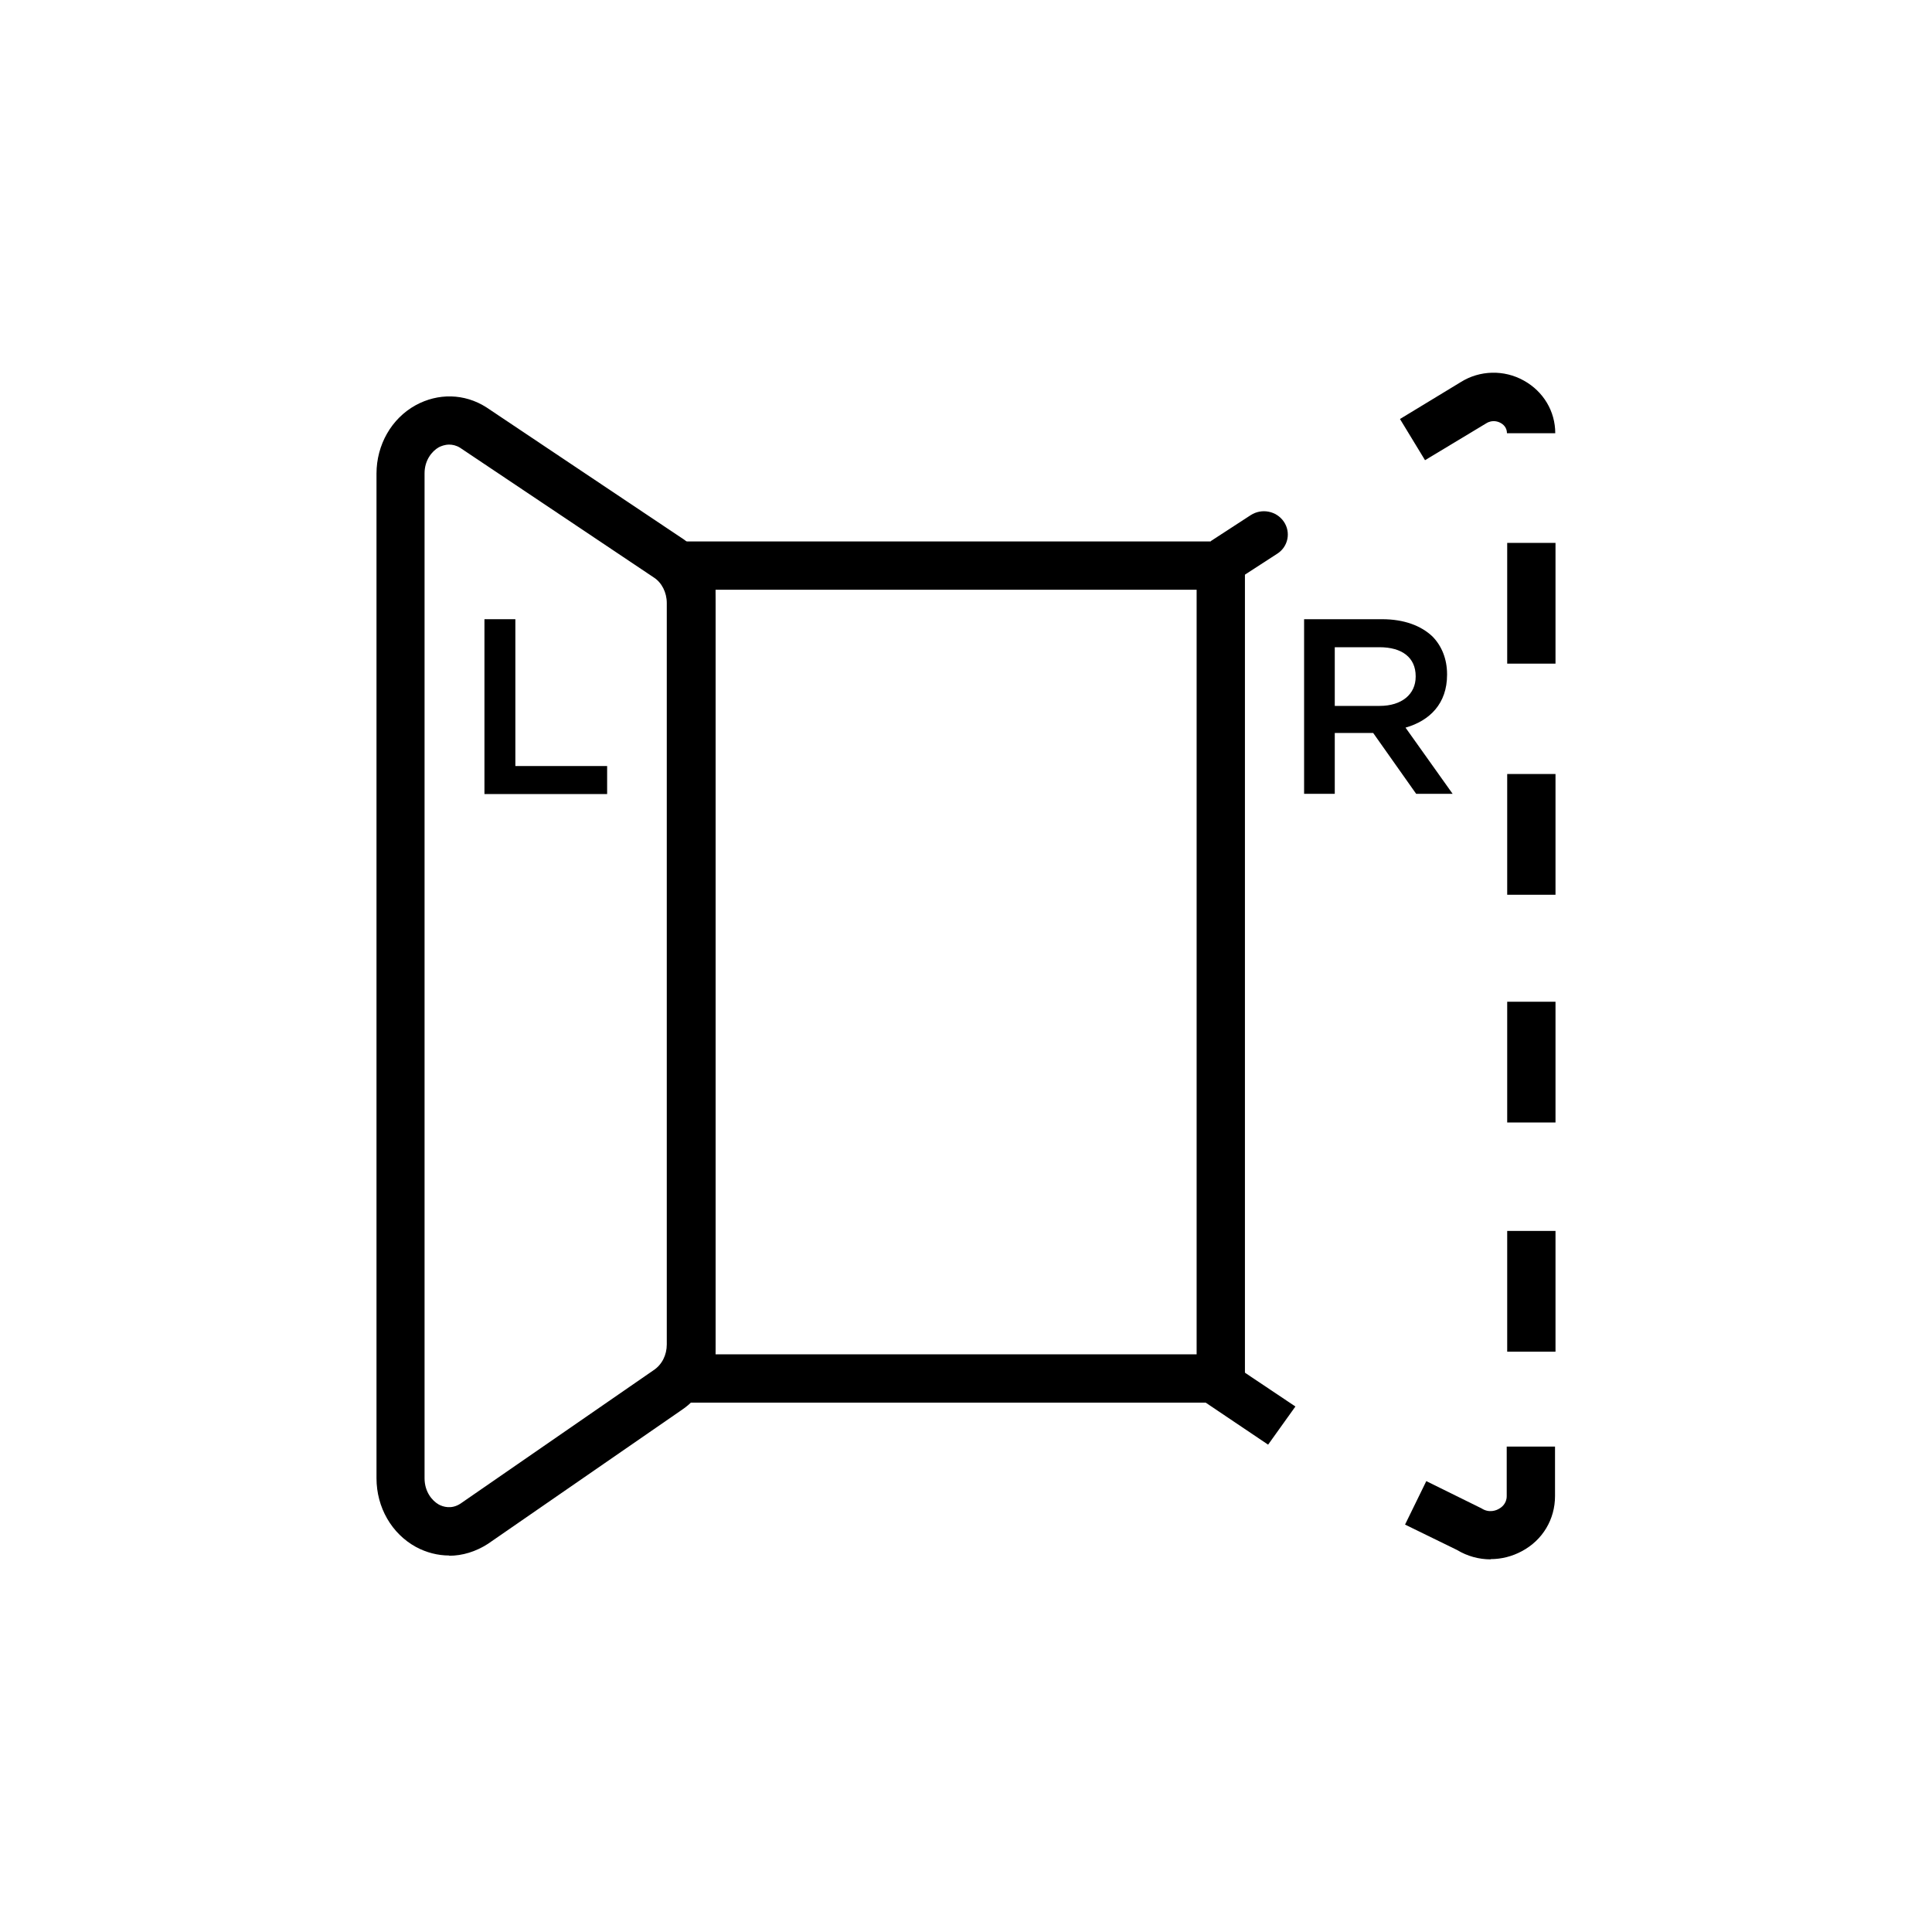 <?xml version="1.0" encoding="UTF-8"?><svg id="_层_1" xmlns="http://www.w3.org/2000/svg" viewBox="0 0 80 80"><g><path d="M18.6,64.41c-.47,0-.94-.12-1.37-.35-1.01-.55-1.64-1.64-1.64-2.85V19.61c0-1.19,.62-2.28,1.62-2.83,.93-.51,2.02-.49,2.92,.08l.03,.02,8.01,5.36c.89,.55,1.46,1.61,1.46,2.74v30.7c0,1.11-.55,2.15-1.44,2.73l-7.99,5.52c-.5,.32-1.05,.49-1.6,.49Zm0-46c-.18,0-.33,.06-.43,.11-.28,.16-.59,.53-.59,1.08V61.21c0,.56,.31,.93,.59,1.09,.17,.09,.52,.21,.9-.04l7.99-5.52c.35-.23,.55-.63,.55-1.07V24.97c0-.44-.21-.85-.54-1.06l-8.02-5.37c-.16-.1-.32-.13-.45-.13Z"/><g><path d="M51.28,23.98l-1.15-1.57,1.66-1.08c.45-.29,1.06-.18,1.37,.27h0c.3,.44,.18,1.03-.26,1.32l-1.62,1.05Z"/><polygon points="52.51 59.82 49.85 58.03 51.28 56.66 53.64 58.24 52.51 59.82"/></g><path d="M51.55,58.08H27.63V22.42h23.92V58.08Zm-21.92-2h19.92V24.42H29.63v31.66Z"/><path d="M54,25.64h3.23c.91,0,1.62,.27,2.09,.72,.38,.39,.6,.93,.6,1.56v.02c0,1.19-.71,1.9-1.72,2.19l1.95,2.74h-1.51l-1.78-2.52h-1.59v2.52h-1.27v-7.24Zm3.13,3.59c.91,0,1.49-.48,1.49-1.21v-.02c0-.77-.56-1.2-1.5-1.2h-1.85v2.43h1.86Z"/><path d="M20.07,25.64h1.27v6.08h3.8v1.16h-5.08v-7.24Z"/></g><path d="M61.73,64.57c-.49,0-.97-.13-1.4-.39l-2.15-1.05,.88-1.8,2.29,1.13c.32,.21,.63,.07,.71,.02,.1-.05,.33-.21,.33-.53v-2.05h2v2.05c0,.96-.51,1.82-1.37,2.28-.41,.22-.85,.33-1.3,.33Z"/><path d="M59.01,19.06l-1.04-1.71,2.52-1.53c.78-.49,1.79-.52,2.61-.06,.81,.45,1.3,1.27,1.3,2.18h-2c0-.25-.17-.38-.27-.43-.07-.04-.32-.15-.59,.02l-2.54,1.53Z"/><rect x="62.41" y="22.48" width="2" height="5"/><rect x="62.41" y="32.05" width="2" height="5"/><rect x="62.41" y="41.48" width="2" height="5"/><rect x="62.41" y="50.97" width="2" height="5"/></svg>